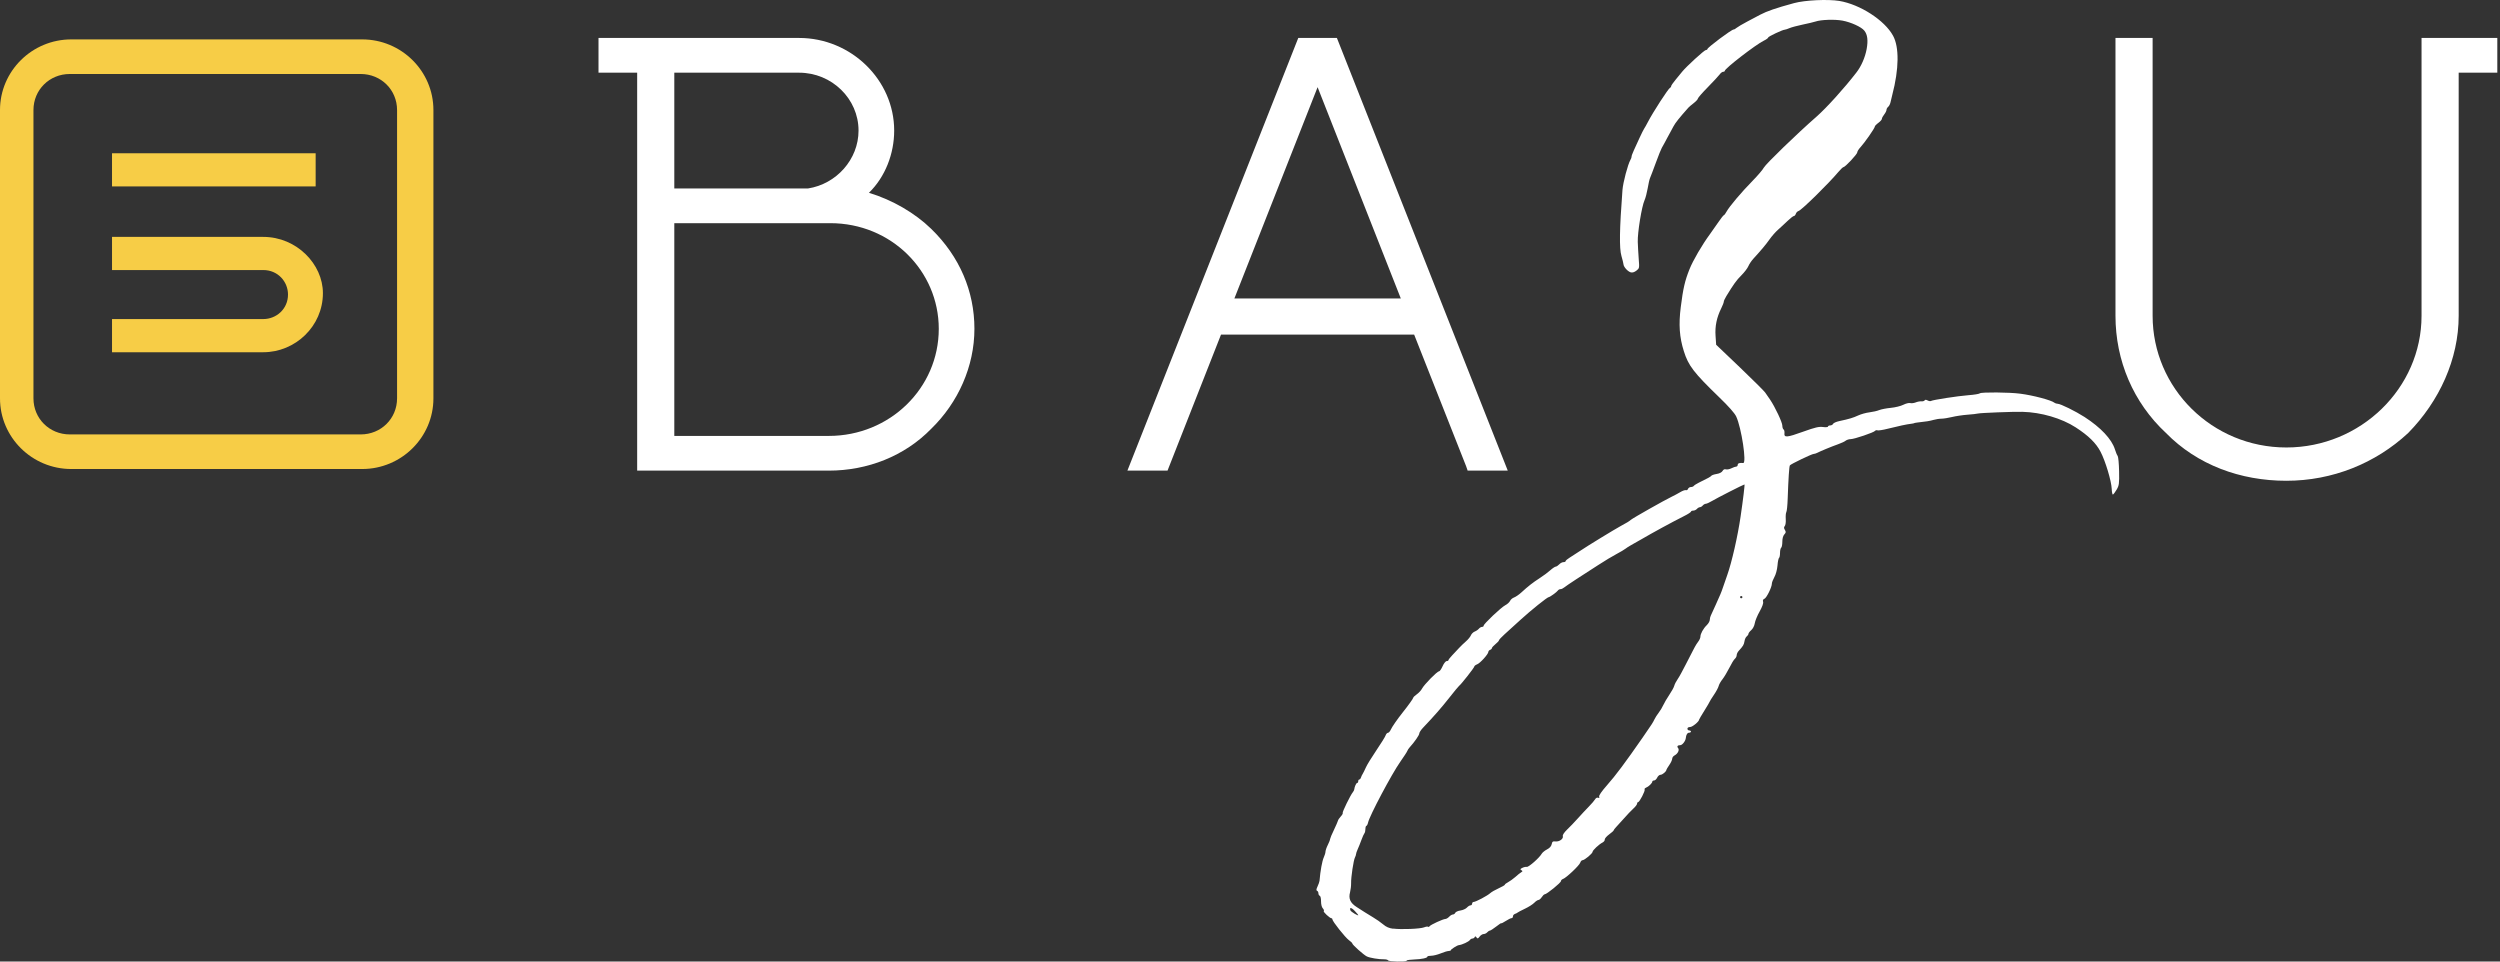 <svg width="104" height="40" viewBox="0 0 104 40" fill="none" xmlns="http://www.w3.org/2000/svg">
<rect x="0" y="0" width="104" height="40" fill="#333333" stroke="none"/>
<path d="M15.066 1.639H2.965C1.331 1.639 0 2.958 0 4.577V16.572C0 18.192 1.331 19.511 2.965 19.511H15.066C16.699 19.511 18.03 18.192 18.03 16.572V4.577C18.03 2.958 16.699 1.639 15.066 1.639ZM16.518 16.572C16.518 17.412 15.852 18.072 15.005 18.072H2.904C2.057 18.072 1.392 17.412 1.392 16.572V4.577C1.392 3.738 2.057 3.078 2.904 3.078H15.005C15.852 3.078 16.518 3.738 16.518 4.577V16.572Z" fill="#F7CD46"/>
<path d="M13.131 6.376H4.66V7.755H13.131V6.376Z" fill="#F7CD46"/>
<path d="M10.953 9.855H4.66V11.234H10.953C11.558 11.234 11.981 11.714 11.981 12.254C11.981 12.853 11.497 13.273 10.953 13.273H4.66V14.653H10.953C12.284 14.653 13.433 13.573 13.433 12.194C13.433 10.994 12.344 9.855 10.953 9.855Z" fill="#F7CD46"/>
<path d="M36.148 8.02C36.827 7.358 37.198 6.395 37.198 5.432C37.198 3.325 35.406 1.579 33.242 1.579H26.506H24.898V3.024H26.506V19.578H34.479C36.086 19.578 37.631 18.977 38.743 17.833C39.856 16.749 40.536 15.244 40.536 13.679C40.536 12.114 39.918 10.669 38.743 9.525C38.063 8.863 37.136 8.321 36.148 8.02ZM28.051 3.024H33.242C34.602 3.024 35.715 4.107 35.715 5.432C35.715 6.636 34.788 7.659 33.613 7.84H28.051V3.024ZM34.479 18.134H28.051V9.284C33.49 9.284 33.551 9.284 33.675 9.284H34.541C37.075 9.284 39.053 11.271 39.053 13.679C39.053 16.147 37.013 18.134 34.479 18.134Z" fill="white"/>
<path d="M54.008 1.579L46.9 19.578H48.569L50.794 13.92H58.829L60.992 19.398L61.054 19.578H62.723L55.615 1.579H54.008ZM51.351 12.415L54.812 3.626L58.273 12.415H51.351Z" fill="white"/>
<path d="M102.281 1.579H100.736V13.137C100.736 16.147 98.202 18.615 95.112 18.615C92.022 18.615 89.549 16.147 89.549 13.137V1.579H88.004V13.137C88.004 15.003 88.746 16.749 90.105 18.013C91.403 19.338 93.196 20 95.112 20C97.028 20 98.82 19.277 100.18 18.013C101.478 16.689 102.281 14.943 102.281 13.137V3.024H103.888V1.579H102.281Z" fill="white"/>
<path d="M58.518 39.956C58.536 39.939 58.677 39.919 58.834 39.914C59.141 39.904 59.379 39.853 59.379 39.796C59.379 39.774 59.45 39.759 59.538 39.759C59.627 39.759 59.802 39.715 59.934 39.661C60.065 39.607 60.212 39.562 60.263 39.562C60.311 39.562 60.356 39.545 60.356 39.526C60.356 39.491 60.615 39.326 60.683 39.319C60.83 39.302 61.103 39.174 61.152 39.1C61.172 39.07 61.22 39.043 61.255 39.043C61.291 39.043 61.334 39.014 61.347 38.984C61.364 38.94 61.385 38.945 61.422 38.997C61.466 39.056 61.486 39.051 61.552 38.962C61.592 38.906 61.671 38.856 61.719 38.856C61.767 38.856 61.835 38.824 61.868 38.785C61.899 38.748 61.952 38.714 61.977 38.714C62.002 38.714 62.124 38.637 62.24 38.546C62.357 38.453 62.453 38.391 62.453 38.406C62.453 38.421 62.534 38.382 62.636 38.315C62.737 38.249 62.846 38.195 62.879 38.195C62.912 38.195 62.939 38.165 62.939 38.121C62.939 38.077 62.975 38.035 63.026 38.017C63.074 38 63.122 37.976 63.134 37.961C63.147 37.946 63.286 37.875 63.436 37.803C63.588 37.732 63.765 37.619 63.826 37.555C63.884 37.493 63.968 37.439 63.998 37.439C64.031 37.439 64.094 37.388 64.137 37.321C64.18 37.255 64.234 37.203 64.259 37.203C64.342 37.203 64.935 36.721 64.935 36.655C64.935 36.623 64.973 36.581 65.019 36.566C65.15 36.524 65.702 36.003 65.738 35.887C65.755 35.831 65.799 35.784 65.834 35.784C65.918 35.784 66.252 35.503 66.252 35.434C66.252 35.373 66.52 35.122 66.662 35.051C66.72 35.021 66.763 34.967 66.758 34.923C66.756 34.881 66.839 34.785 66.941 34.711C67.042 34.637 67.128 34.561 67.128 34.544C67.128 34.527 67.176 34.46 67.237 34.399C67.298 34.337 67.445 34.175 67.566 34.037C67.685 33.899 67.857 33.72 67.943 33.641C68.032 33.562 68.103 33.469 68.103 33.432C68.103 33.4 68.123 33.368 68.146 33.368C68.204 33.368 68.45 32.893 68.417 32.842C68.402 32.819 68.43 32.785 68.473 32.768C68.579 32.728 68.736 32.578 68.736 32.514C68.736 32.49 68.769 32.468 68.809 32.468C68.85 32.468 68.908 32.416 68.939 32.35C68.969 32.283 69.032 32.231 69.078 32.231C69.156 32.231 69.321 32.094 69.321 32.027C69.321 32.013 69.377 31.919 69.443 31.823C69.508 31.73 69.564 31.609 69.564 31.562C69.564 31.516 69.607 31.454 69.66 31.427C69.797 31.356 69.873 31.198 69.81 31.122C69.749 31.051 69.787 30.999 69.898 30.999C69.984 30.999 70.116 30.829 70.129 30.706C70.141 30.564 70.195 30.48 70.271 30.48C70.309 30.48 70.344 30.458 70.344 30.433C70.344 30.409 70.311 30.386 70.271 30.386C70.23 30.386 70.197 30.354 70.197 30.315C70.197 30.271 70.24 30.244 70.309 30.244C70.405 30.244 70.683 30.015 70.683 29.936C70.683 29.924 70.782 29.754 70.904 29.56C71.025 29.366 71.124 29.198 71.124 29.186C71.124 29.174 71.203 29.048 71.296 28.91C71.39 28.773 71.481 28.603 71.496 28.539C71.511 28.475 71.582 28.345 71.656 28.256C71.727 28.165 71.856 27.948 71.942 27.779C72.026 27.609 72.129 27.439 72.17 27.407C72.21 27.375 72.246 27.306 72.246 27.257C72.246 27.208 72.286 27.124 72.329 27.078C72.512 26.878 72.547 26.822 72.57 26.679C72.583 26.593 72.623 26.505 72.664 26.475C72.702 26.445 72.735 26.399 72.735 26.369C72.735 26.34 72.788 26.268 72.851 26.214C72.919 26.155 72.98 26.04 72.998 25.931C73.013 25.83 73.104 25.607 73.201 25.437C73.312 25.238 73.363 25.095 73.345 25.033C73.325 24.972 73.345 24.93 73.398 24.91C73.487 24.878 73.71 24.426 73.71 24.278C73.71 24.229 73.758 24.108 73.813 24.008C73.874 23.902 73.927 23.705 73.943 23.53C73.955 23.366 73.986 23.223 74.008 23.208C74.031 23.196 74.049 23.1 74.049 22.999C74.049 22.898 74.072 22.802 74.097 22.785C74.122 22.77 74.145 22.657 74.145 22.539C74.145 22.401 74.176 22.288 74.229 22.231C74.297 22.158 74.302 22.126 74.251 22.044C74.206 21.973 74.206 21.931 74.246 21.884C74.277 21.85 74.297 21.72 74.287 21.592C74.279 21.464 74.29 21.336 74.312 21.302C74.333 21.267 74.36 21.014 74.368 20.738C74.398 19.892 74.429 19.407 74.459 19.36C74.495 19.306 75.373 18.883 75.452 18.883C75.482 18.883 75.548 18.864 75.594 18.839C75.725 18.77 76.189 18.578 76.46 18.482C76.597 18.433 76.738 18.369 76.781 18.332C76.824 18.298 76.918 18.268 76.987 18.268C77.138 18.268 77.956 17.99 78.002 17.924C78.02 17.899 78.065 17.889 78.101 17.902C78.136 17.916 78.331 17.887 78.531 17.835C78.969 17.725 79.339 17.646 79.506 17.629C79.575 17.621 79.628 17.609 79.628 17.604C79.628 17.599 79.681 17.587 79.749 17.579C80.134 17.538 80.279 17.513 80.43 17.469C80.524 17.442 80.676 17.417 80.765 17.417C80.853 17.417 81.051 17.385 81.203 17.348C81.352 17.311 81.644 17.267 81.844 17.252C82.044 17.238 82.241 17.215 82.282 17.203C82.385 17.176 83.753 17.122 84.133 17.132C84.913 17.151 85.764 17.4 86.349 17.779C86.88 18.123 87.197 18.433 87.384 18.795C87.585 19.178 87.835 20.012 87.848 20.342C87.853 20.48 87.876 20.581 87.898 20.573C87.921 20.566 87.992 20.472 88.053 20.367C88.154 20.195 88.164 20.121 88.154 19.604C88.149 19.292 88.121 19.004 88.096 18.969C88.068 18.935 88.017 18.812 87.98 18.691C87.845 18.266 87.394 17.786 86.718 17.348C86.344 17.107 85.716 16.797 85.599 16.797C85.556 16.797 85.493 16.777 85.467 16.755C85.343 16.649 84.576 16.445 84.039 16.377C83.586 16.317 82.431 16.308 82.363 16.362C82.33 16.389 82.12 16.423 81.889 16.44C81.461 16.472 80.4 16.635 80.327 16.681C80.301 16.696 80.241 16.686 80.187 16.657C80.124 16.625 80.084 16.622 80.063 16.657C80.048 16.684 79.985 16.701 79.927 16.696C79.866 16.691 79.764 16.711 79.691 16.741C79.618 16.77 79.519 16.782 79.466 16.768C79.412 16.753 79.283 16.785 79.177 16.839C79.071 16.893 78.835 16.95 78.655 16.967C78.475 16.984 78.258 17.026 78.174 17.06C78.091 17.095 77.906 17.137 77.764 17.154C77.622 17.171 77.415 17.23 77.298 17.284C77.09 17.38 76.938 17.427 76.513 17.518C76.386 17.545 76.267 17.599 76.255 17.634C76.242 17.668 76.186 17.698 76.138 17.698C76.09 17.698 76.044 17.72 76.044 17.744C76.044 17.771 75.958 17.779 75.837 17.764C75.667 17.742 75.518 17.776 75.011 17.958C74.33 18.204 74.211 18.212 74.234 18.02C74.241 17.953 74.224 17.882 74.196 17.865C74.168 17.848 74.145 17.776 74.145 17.707C74.145 17.572 73.844 16.932 73.634 16.622C73.565 16.524 73.474 16.389 73.428 16.325C73.383 16.261 72.904 15.786 72.37 15.274L71.392 14.342L71.367 13.973C71.339 13.569 71.415 13.206 71.603 12.827C71.661 12.709 71.709 12.588 71.709 12.553C71.709 12.519 71.757 12.413 71.818 12.315C72.122 11.818 72.236 11.658 72.441 11.454C72.565 11.331 72.694 11.161 72.732 11.073C72.768 10.986 72.864 10.846 72.935 10.768C73.269 10.403 73.459 10.177 73.613 9.958C73.707 9.825 73.862 9.648 73.968 9.555C74.072 9.461 74.249 9.301 74.365 9.188C74.482 9.075 74.599 8.986 74.626 8.986C74.654 8.986 74.69 8.947 74.707 8.893C74.725 8.839 74.776 8.79 74.824 8.775C74.951 8.736 76.065 7.643 76.478 7.151C76.569 7.043 76.665 6.952 76.688 6.952C76.759 6.952 77.263 6.413 77.263 6.337C77.263 6.298 77.321 6.204 77.397 6.123C77.561 5.948 77.992 5.331 77.992 5.267C77.992 5.24 78.055 5.173 78.139 5.112C78.222 5.05 78.286 4.979 78.286 4.945C78.286 4.91 78.329 4.829 78.382 4.763C78.435 4.696 78.478 4.61 78.478 4.571C78.478 4.531 78.511 4.475 78.546 4.445C78.584 4.416 78.627 4.335 78.643 4.263C78.658 4.192 78.691 4.049 78.719 3.946C79 2.871 79.012 1.963 78.751 1.486C78.402 0.844 77.382 0.184 76.516 0.039C76.042 -0.039 75.087 0.005 74.631 0.13C73.882 0.334 73.502 0.465 73.228 0.61C73.13 0.662 72.882 0.792 72.684 0.898C72.484 1.004 72.284 1.122 72.241 1.159C72.198 1.198 72.145 1.227 72.119 1.227C72.031 1.227 71.028 1.978 71.028 2.042C71.028 2.061 70.997 2.081 70.965 2.081C70.901 2.081 70.149 2.77 69.977 2.984C69.926 3.048 69.8 3.2 69.701 3.321C69.602 3.439 69.519 3.56 69.519 3.587C69.519 3.616 69.501 3.641 69.475 3.651C69.405 3.678 68.759 4.674 68.546 5.087C68.493 5.191 68.427 5.309 68.399 5.348C68.371 5.387 68.288 5.557 68.209 5.727C68.131 5.897 68.022 6.135 67.966 6.258C67.91 6.381 67.867 6.499 67.873 6.519C67.877 6.539 67.857 6.598 67.824 6.654C67.716 6.846 67.52 7.587 67.495 7.899C67.371 9.538 67.358 10.33 67.452 10.649C67.495 10.792 67.531 10.947 67.536 10.991C67.543 11.107 67.716 11.296 67.842 11.331C67.908 11.348 67.992 11.323 68.073 11.26C68.199 11.161 68.202 11.154 68.171 10.775C68.156 10.561 68.136 10.241 68.131 10.059C68.118 9.685 68.295 8.588 68.412 8.332C68.455 8.239 68.513 8.012 68.544 7.833C68.574 7.653 68.617 7.461 68.64 7.41C68.663 7.358 68.774 7.07 68.883 6.77C68.992 6.472 69.103 6.194 69.129 6.155C69.154 6.116 69.207 6.022 69.248 5.941C69.288 5.86 69.339 5.769 69.362 5.727C69.384 5.688 69.427 5.609 69.46 5.547C69.493 5.488 69.562 5.358 69.615 5.26C69.696 5.107 69.853 4.91 70.24 4.475C70.263 4.448 70.359 4.367 70.458 4.29C70.557 4.214 70.633 4.128 70.633 4.098C70.633 4.069 70.823 3.852 71.051 3.621C71.278 3.39 71.501 3.149 71.542 3.092C71.58 3.036 71.646 2.986 71.684 2.986C71.722 2.986 71.752 2.969 71.752 2.945C71.752 2.849 73.044 1.852 73.375 1.692C73.472 1.646 73.555 1.587 73.555 1.562C73.555 1.52 74.16 1.235 74.246 1.235C74.272 1.235 74.365 1.205 74.449 1.168C74.533 1.132 74.778 1.068 74.991 1.023C75.204 0.979 75.447 0.922 75.528 0.895C75.758 0.817 76.326 0.799 76.647 0.858C77.002 0.925 77.43 1.119 77.554 1.272C77.688 1.437 77.718 1.678 77.653 2.039C77.589 2.389 77.43 2.755 77.225 3.018C76.728 3.663 75.981 4.49 75.571 4.849C74.753 5.565 73.459 6.817 73.375 6.974C73.332 7.058 73.12 7.306 72.902 7.528C72.443 7.995 71.942 8.59 71.828 8.797C71.785 8.878 71.734 8.947 71.709 8.954C71.686 8.964 71.588 9.09 71.491 9.232C71.395 9.375 71.236 9.601 71.142 9.729C70.81 10.18 70.425 10.839 70.281 11.205C70.088 11.69 70.017 12.005 69.919 12.782C69.828 13.501 69.865 14.032 70.048 14.61C70.235 15.21 70.461 15.503 71.511 16.519C71.912 16.905 72.16 17.186 72.226 17.326C72.446 17.798 72.669 19.279 72.517 19.262C72.37 19.245 72.289 19.272 72.289 19.338C72.289 19.375 72.261 19.41 72.228 19.41C72.195 19.41 72.104 19.442 72.026 19.481C71.947 19.52 71.846 19.54 71.798 19.525C71.739 19.508 71.694 19.53 71.658 19.592C71.626 19.648 71.534 19.698 71.413 19.717C71.306 19.734 71.205 19.769 71.19 19.794C71.165 19.83 71.056 19.892 70.671 20.079C70.575 20.126 70.478 20.189 70.461 20.214C70.445 20.239 70.39 20.261 70.341 20.261C70.293 20.261 70.238 20.295 70.222 20.337C70.207 20.379 70.167 20.404 70.131 20.391C70.098 20.379 69.992 20.416 69.901 20.472C69.807 20.529 69.643 20.615 69.536 20.667C69.25 20.805 67.941 21.543 67.842 21.626C67.756 21.698 67.69 21.737 67.414 21.887C67.161 22.025 66.016 22.723 65.715 22.928C65.568 23.026 65.376 23.151 65.29 23.203C65.201 23.257 65.13 23.319 65.13 23.343C65.13 23.368 65.089 23.385 65.039 23.385C64.988 23.385 64.91 23.427 64.862 23.479C64.813 23.53 64.748 23.572 64.717 23.572C64.687 23.572 64.583 23.641 64.487 23.727C64.391 23.813 64.195 23.958 64.049 24.052C63.77 24.231 63.568 24.389 63.284 24.65C63.188 24.738 63.053 24.829 62.987 24.854C62.919 24.878 62.843 24.942 62.818 24.999C62.79 25.055 62.701 25.137 62.618 25.178C62.443 25.27 61.721 25.953 61.721 26.027C61.721 26.057 61.691 26.079 61.653 26.079C61.615 26.079 61.557 26.111 61.521 26.155C61.486 26.197 61.41 26.249 61.347 26.273C61.286 26.298 61.215 26.367 61.19 26.428C61.164 26.49 61.076 26.6 60.987 26.677C60.898 26.753 60.772 26.876 60.701 26.952C60.63 27.029 60.506 27.164 60.415 27.257C60.324 27.351 60.255 27.442 60.255 27.464C60.255 27.484 60.222 27.501 60.182 27.501C60.141 27.501 60.065 27.594 60.012 27.715C59.959 27.835 59.891 27.929 59.86 27.929C59.784 27.929 59.25 28.473 59.159 28.642C59.118 28.721 59.022 28.824 58.938 28.883C58.855 28.942 58.791 29.004 58.791 29.026C58.791 29.058 58.576 29.358 58.338 29.656C58.141 29.902 57.903 30.246 57.857 30.352C57.827 30.423 57.771 30.485 57.738 30.485C57.705 30.485 57.662 30.534 57.642 30.591C57.624 30.65 57.449 30.93 57.254 31.218C57.059 31.506 56.864 31.823 56.819 31.929C56.773 32.032 56.715 32.15 56.69 32.19C56.664 32.229 56.631 32.295 56.616 32.345C56.601 32.391 56.571 32.428 56.545 32.428C56.522 32.428 56.502 32.46 56.502 32.5C56.502 32.539 56.482 32.571 56.459 32.571C56.419 32.571 56.35 32.724 56.337 32.837C56.335 32.866 56.31 32.918 56.279 32.955C56.175 33.083 55.828 33.794 55.856 33.821C55.872 33.835 55.836 33.902 55.778 33.963C55.72 34.025 55.664 34.106 55.659 34.141C55.651 34.175 55.575 34.35 55.492 34.524C55.406 34.699 55.335 34.871 55.332 34.903C55.332 34.935 55.289 35.048 55.236 35.151C55.183 35.255 55.142 35.38 55.14 35.429C55.14 35.479 55.107 35.584 55.071 35.663C55 35.816 54.925 36.241 54.892 36.642C54.889 36.682 54.851 36.788 54.81 36.876C54.755 36.994 54.75 37.043 54.79 37.058C54.821 37.068 54.846 37.115 54.846 37.161C54.846 37.208 54.871 37.255 54.902 37.265C54.932 37.275 54.957 37.375 54.955 37.493C54.955 37.617 54.983 37.739 55.028 37.786C55.071 37.833 55.089 37.882 55.069 37.902C55.036 37.934 55.322 38.2 55.39 38.2C55.413 38.2 55.428 38.219 55.428 38.246C55.428 38.328 55.96 38.997 56.11 39.107C56.193 39.166 56.257 39.228 56.257 39.25C56.257 39.302 56.725 39.72 56.857 39.786C56.978 39.848 57.363 39.912 57.584 39.907C57.657 39.907 57.728 39.924 57.745 39.951C57.779 40.003 58.462 40.02 58.515 39.971L58.518 39.956ZM57.953 38.635C57.783 38.613 57.664 38.561 57.538 38.453C57.439 38.369 57.252 38.239 57.123 38.163C56.991 38.086 56.836 37.99 56.778 37.951C56.72 37.912 56.571 37.816 56.444 37.737C56.173 37.567 56.089 37.383 56.163 37.115C56.188 37.016 56.208 36.849 56.206 36.746C56.198 36.505 56.307 35.776 56.368 35.666C56.391 35.624 56.411 35.56 56.411 35.533C56.411 35.506 56.441 35.412 56.479 35.331C56.517 35.248 56.586 35.078 56.634 34.945C56.682 34.812 56.738 34.689 56.76 34.664C56.783 34.64 56.801 34.559 56.801 34.487C56.801 34.416 56.821 34.355 56.842 34.355C56.862 34.355 56.895 34.293 56.912 34.217C56.968 33.944 57.9 32.187 58.255 31.685C58.394 31.486 58.526 31.287 58.541 31.245C58.556 31.203 58.599 31.137 58.639 31.093C58.842 30.871 59.042 30.581 59.042 30.514C59.042 30.473 59.113 30.362 59.199 30.273C59.675 29.771 59.951 29.456 60.288 29.029C60.493 28.768 60.678 28.544 60.698 28.532C60.772 28.485 61.331 27.774 61.331 27.727C61.331 27.703 61.385 27.661 61.448 27.636C61.575 27.589 61.916 27.21 61.916 27.117C61.916 27.087 61.949 27.048 61.99 27.033C62.03 27.019 62.063 26.987 62.063 26.962C62.063 26.937 62.127 26.864 62.21 26.797C62.294 26.731 62.357 26.66 62.357 26.637C62.357 26.615 62.461 26.502 62.587 26.389C62.717 26.273 63.013 26.003 63.256 25.781C63.684 25.39 64.368 24.841 64.426 24.841C64.474 24.841 64.763 24.632 64.808 24.566C64.829 24.534 64.877 24.509 64.917 24.509C64.958 24.509 65.024 24.477 65.074 24.436C65.122 24.396 65.345 24.244 65.573 24.096C65.801 23.951 66.206 23.688 66.475 23.513C66.743 23.338 67.093 23.127 67.255 23.043C67.414 22.959 67.579 22.861 67.619 22.827C67.66 22.792 67.771 22.723 67.862 22.672C67.959 22.62 68.141 22.517 68.275 22.438C68.764 22.153 69.503 21.749 70.063 21.466C70.22 21.388 70.347 21.304 70.347 21.282C70.347 21.26 70.39 21.242 70.44 21.242C70.491 21.242 70.559 21.208 70.592 21.171C70.623 21.134 70.681 21.1 70.714 21.1C70.747 21.1 70.805 21.068 70.835 21.028C70.866 20.991 70.927 20.957 70.962 20.957C70.997 20.957 71.121 20.901 71.236 20.832C71.387 20.738 72.529 20.155 72.57 20.153C72.588 20.153 72.514 20.775 72.41 21.479C72.291 22.303 72.041 23.397 71.853 23.924C71.8 24.076 71.724 24.293 71.684 24.411C71.646 24.529 71.593 24.667 71.57 24.718C71.547 24.77 71.456 24.974 71.37 25.169C71.284 25.363 71.195 25.562 71.17 25.607C71.147 25.651 71.127 25.735 71.127 25.786C71.127 25.838 71.073 25.936 71.005 26.003C70.858 26.145 70.737 26.364 70.737 26.485C70.737 26.534 70.696 26.628 70.648 26.689C70.6 26.753 70.534 26.854 70.501 26.92C70.468 26.987 70.425 27.07 70.402 27.11C70.379 27.149 70.258 27.388 70.131 27.636C70.005 27.887 69.853 28.165 69.79 28.254C69.726 28.345 69.665 28.465 69.648 28.532C69.632 28.596 69.539 28.763 69.443 28.905C69.346 29.048 69.235 29.238 69.194 29.329C69.154 29.42 69.068 29.565 69.002 29.648C68.936 29.735 68.86 29.85 68.832 29.912C68.764 30.057 68.718 30.128 68.333 30.684C67.614 31.72 67.209 32.263 66.859 32.657C66.621 32.928 66.507 33.095 66.525 33.142C66.546 33.193 66.533 33.206 66.482 33.186C66.439 33.169 66.388 33.196 66.358 33.248C66.33 33.297 66.214 33.434 66.097 33.553C65.983 33.668 65.773 33.895 65.636 34.047C65.5 34.2 65.294 34.413 65.188 34.514C65.067 34.633 65.001 34.733 65.013 34.78C65.049 34.891 64.872 35.021 64.712 35.004C64.596 34.992 64.573 35.009 64.55 35.12C64.532 35.206 64.466 35.279 64.355 35.336C64.261 35.385 64.165 35.464 64.137 35.513C64.041 35.683 63.598 36.074 63.517 36.062C63.471 36.054 63.385 36.074 63.327 36.104C63.238 36.148 63.233 36.165 63.289 36.2C63.347 36.236 63.347 36.249 63.284 36.286C63.243 36.308 63.132 36.396 63.041 36.48C62.947 36.561 62.808 36.662 62.737 36.699C62.663 36.736 62.603 36.783 62.603 36.802C62.603 36.822 62.489 36.888 62.347 36.952C62.205 37.016 62.048 37.105 61.995 37.154C61.873 37.265 61.39 37.521 61.303 37.521C61.271 37.521 61.24 37.553 61.24 37.592C61.24 37.631 61.21 37.663 61.174 37.663C61.136 37.663 61.071 37.703 61.022 37.757C60.974 37.808 60.855 37.862 60.752 37.877C60.648 37.892 60.554 37.936 60.539 37.973C60.523 38.01 60.48 38.042 60.443 38.042C60.404 38.042 60.334 38.084 60.285 38.136C60.237 38.187 60.166 38.229 60.129 38.229C60.035 38.229 59.511 38.47 59.47 38.532C59.45 38.561 59.425 38.569 59.407 38.551C59.389 38.537 59.31 38.549 59.24 38.578C59.08 38.642 58.295 38.674 57.958 38.63L57.953 38.635ZM56.178 37.87C56.125 37.735 56.221 37.747 56.358 37.895C56.439 37.981 56.505 38.059 56.505 38.069C56.505 38.116 56.201 37.931 56.175 37.87H56.178ZM72.388 24.841C72.388 24.812 72.408 24.795 72.436 24.795C72.464 24.795 72.484 24.814 72.484 24.841C72.484 24.869 72.464 24.888 72.436 24.888C72.408 24.888 72.388 24.869 72.388 24.841Z" fill="white"/>
</svg>
